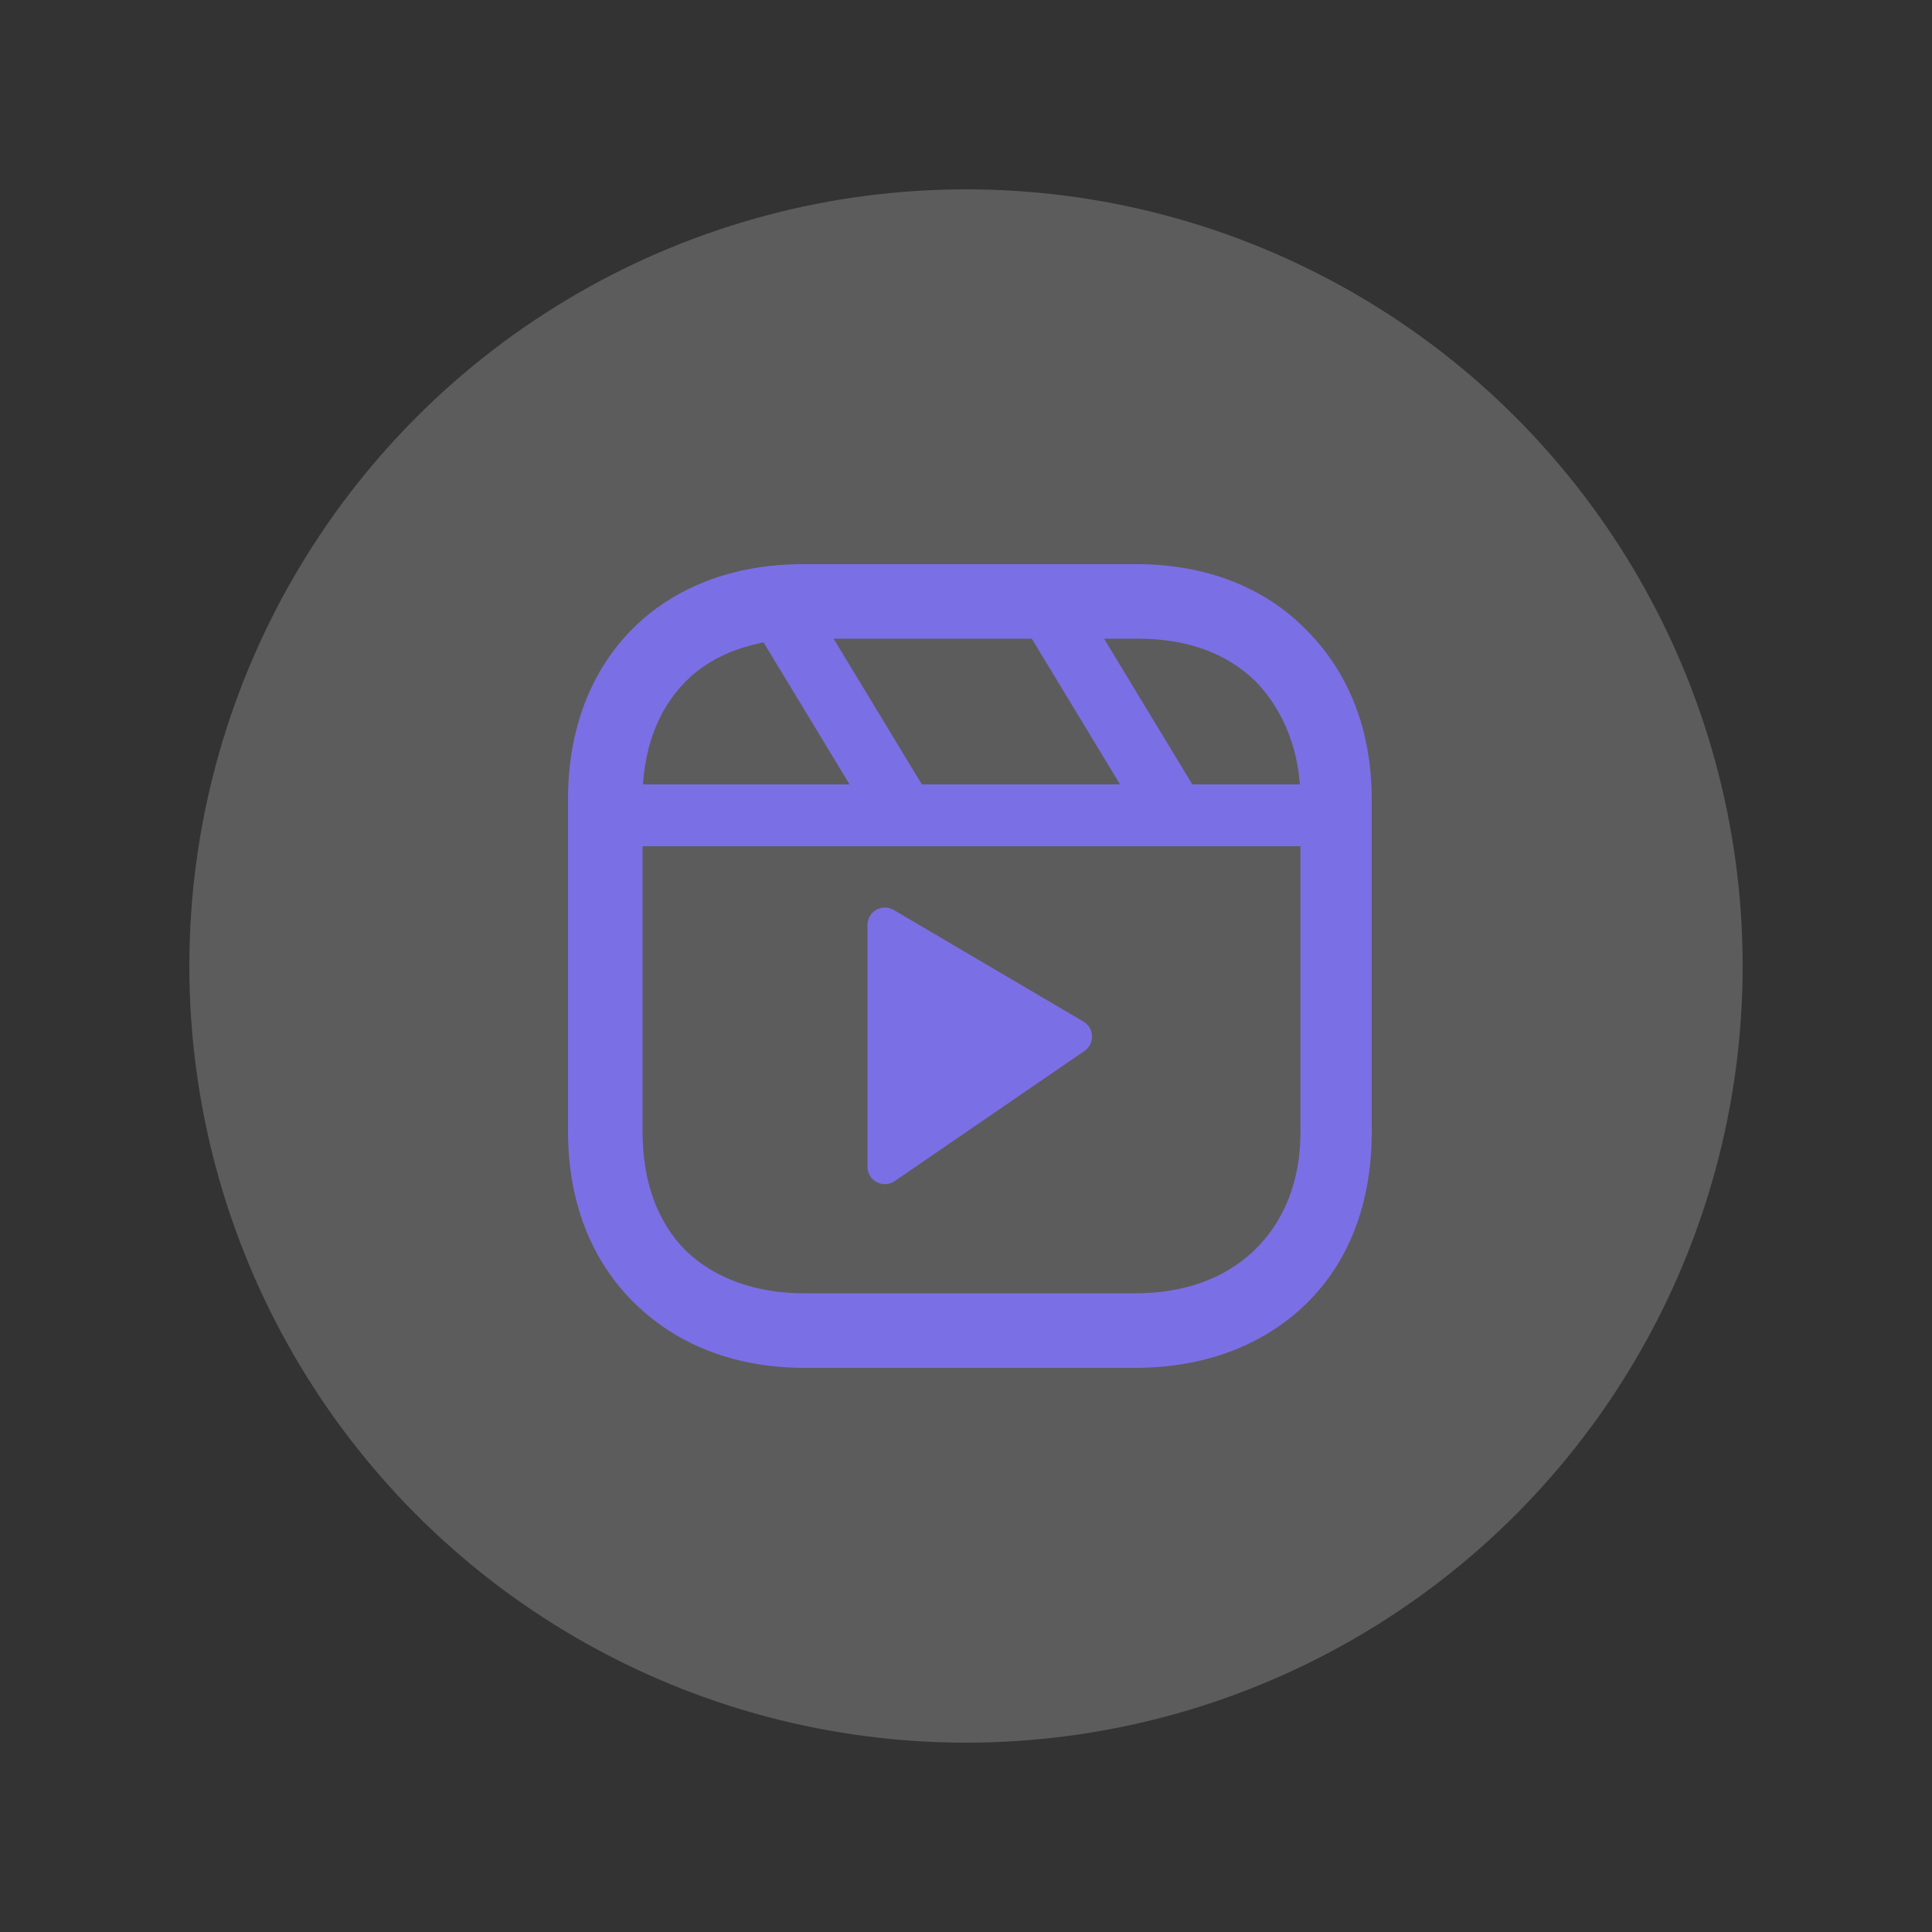 <?xml version="1.0" encoding="UTF-8"?>
<svg width="500px" height="500px" viewBox="0 0 500 500" version="1.1" xmlns="http://www.w3.org/2000/svg" xmlns:xlink="http://www.w3.org/1999/xlink">
    <rect x="0" y="0" width="500" height="500" fill="#333333" stroke="none"/>
    <g id="Page-1" stroke="none" stroke-width="1" fill="none" fill-rule="evenodd">
        <g>
            <g id="Group" fill-rule="nonzero">
                <circle id="Oval" fill="#fff" opacity="0.2" cx="250" cy="250" r="201"></circle>
            </g>
            <g transform="translate(147, 146)">
                <path d="M191.226,17.194 C180.323,5.871 164.806,0 147.194,0 L60.806,0 C24.323,0 0,24.323 0,60.806 L0,146.774 C0,164.806 5.871,180.323 17.613,191.645 C28.935,202.548 44.032,208 61.226,208 L146.774,208 C164.806,208 179.903,202.129 190.806,191.645 C202.129,180.742 208,165.226 208,147.194 L208,60.806 C208,43.194 202.129,28.097 191.226,17.194 Z M189.548,147.194 C189.548,160.194 184.935,170.677 177.387,177.806 C169.839,184.935 159.355,188.71 146.774,188.71 L61.226,188.71 C48.645,188.71 38.161,184.935 30.613,177.806 C23.065,170.258 19.29,159.774 19.29,146.774 L19.29,60.806 C19.29,48.226 23.065,37.742 30.613,30.194 C37.742,23.065 48.645,19.29 61.226,19.29 L147.613,19.29 C160.194,19.29 170.677,23.065 178.226,30.613 C185.355,38.161 189.548,48.645 189.548,60.806 L189.548,147.194 L189.548,147.194 Z" id="Shape" fill="#7B6FE5" fill-rule="nonzero"></path>
                <line x1="56.375" y1="14.333" x2="82.625" y2="57.667" id="Line-3" stroke="#7B6FE5" stroke-width="16" stroke-linecap="square"></line>
                <line x1="126.375" y1="14.333" x2="152.625" y2="57.667" id="Line-2" stroke="#7B6FE5" stroke-width="16" stroke-linecap="square"></line>
                <line x1="21.145" y1="65" x2="194.667" y2="65" id="Line" stroke="#7B6FE5" stroke-width="16" stroke-linecap="square"></line>
                <path d="M104.768,98.508 C105.759,98.251 106.847,98.372 107.799,98.932 C108.305,99.23 108.738,99.634 109.07,100.118 L109.07,100.118 L142.756,149.238 C143.381,150.149 143.577,151.227 143.39,152.233 C143.202,153.239 142.631,154.174 141.72,154.799 C141.054,155.256 140.265,155.5 139.457,155.5 L139.457,155.5 L76.869,155.5 C75.764,155.5 74.764,155.052 74.041,154.328 C73.317,153.605 72.869,152.605 72.869,151.5 C72.869,150.787 73.06,150.086 73.421,149.472 L73.421,149.472 L102.323,100.352 C102.884,99.4 103.777,98.765 104.768,98.508 Z" id="Triangle" stroke="#7B6FE5" fill="#7B6FE5" transform="translate(108.5, 125) rotate(-270) translate(-108.5, -125) "></path>
            </g>
        </g>
    </g>
</svg>